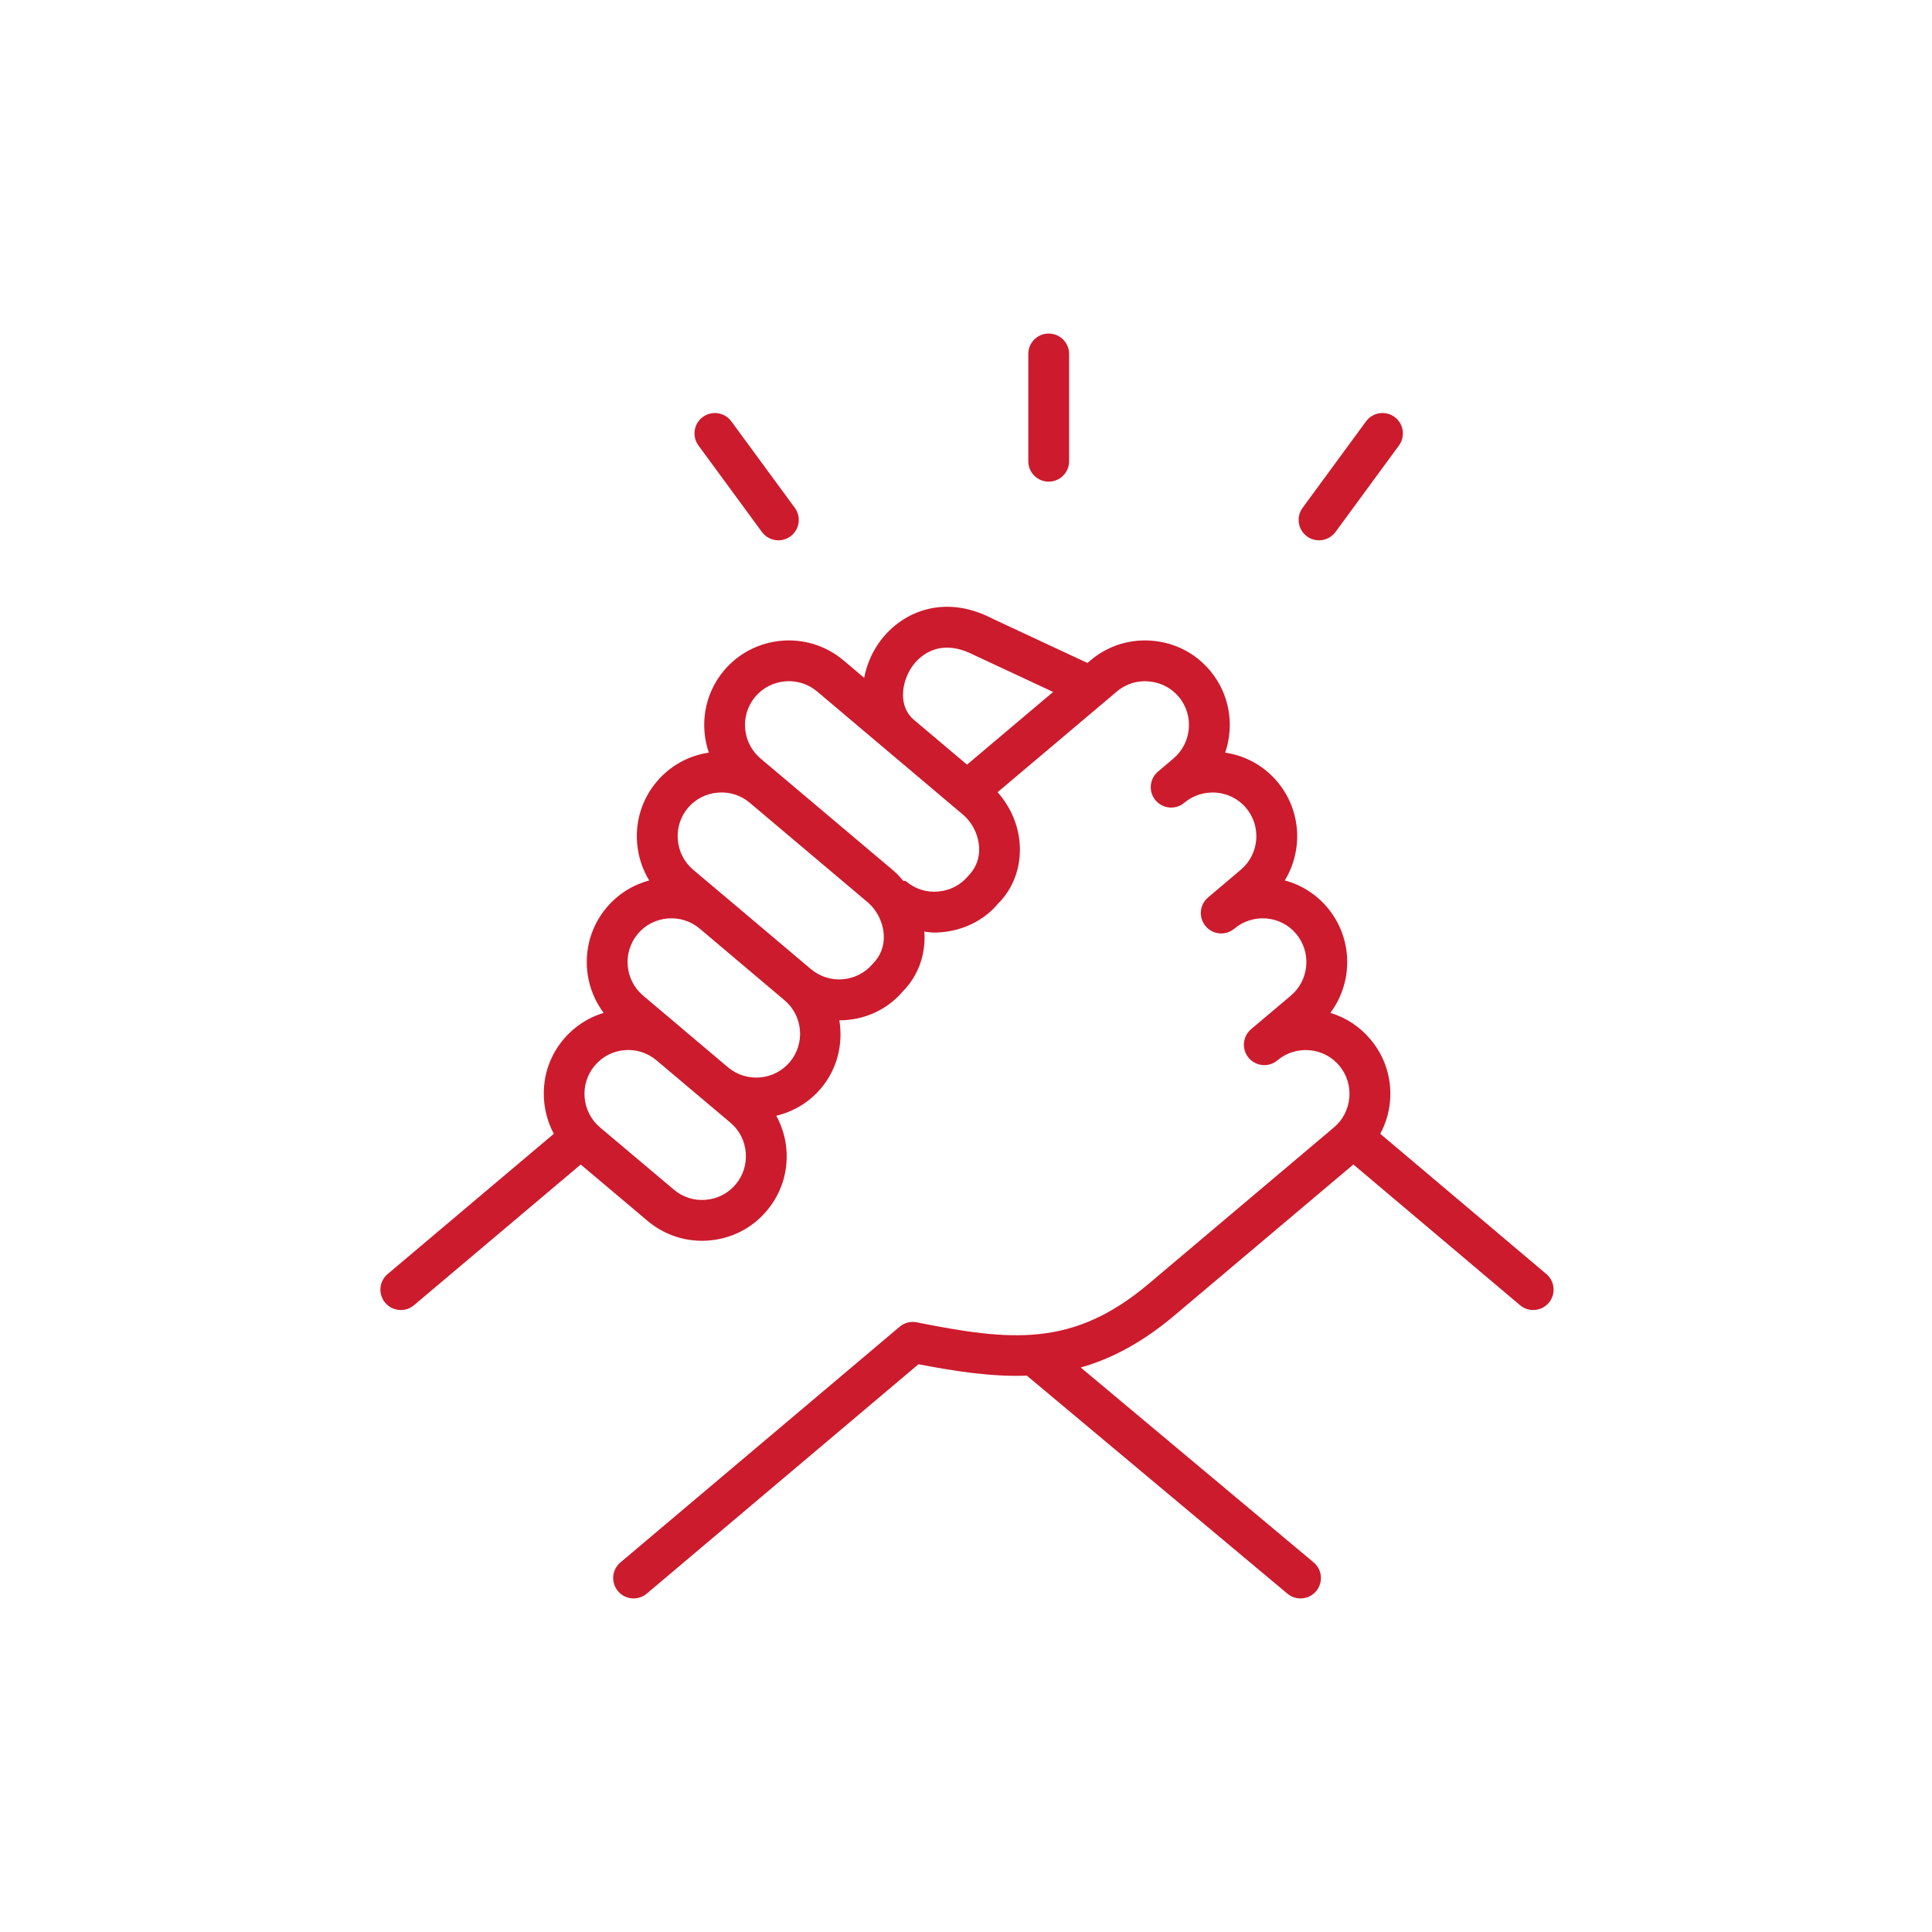 <svg xmlns="http://www.w3.org/2000/svg" xmlns:xlink="http://www.w3.org/1999/xlink" width="1080" zoomAndPan="magnify" viewBox="0 0 810 810" height="1080" preserveAspectRatio="xMidYMid meet" version="1.0"><defs><clipPath id="e27f2beb73"><path d="M 159 254 L 652 254 L 652 670.09 L 159 670.09 Z M 159 254 " clip-rule="nonzero"/></clipPath><clipPath id="401c056607"><path d="M 431 139.84 L 449 139.84 L 449 202 L 431 202 Z M 431 139.84 " clip-rule="nonzero"/></clipPath></defs><g clip-path="url(#e27f2beb73)"><path fill="#cc1b2d" d="M 648.316 534.148 L 578.684 475.355 C 580.941 471.145 582.371 466.492 582.781 461.582 C 583.574 452.125 580.648 442.93 574.551 435.727 C 570.086 430.414 564.277 426.617 557.762 424.66 C 567.434 411.727 567.324 393.344 556.496 380.48 C 551.793 374.895 545.598 370.984 538.652 369.129 C 546.395 356.453 545.605 339.699 535.504 327.699 C 529.91 321.078 522.215 316.809 513.66 315.543 C 517.578 304.117 515.594 290.961 507.262 281.082 C 501.18 273.855 492.602 269.441 483.133 268.637 C 473.613 267.809 464.461 270.75 457.234 276.84 L 455.918 277.953 L 416.008 259.332 C 395.117 248.484 376.832 257.012 367.988 270.246 C 365.047 274.641 363.242 279.387 362.301 284.18 L 353.602 276.832 C 338.625 264.223 316.188 266.148 303.574 281.082 C 295.242 290.961 293.258 304.117 297.184 315.543 C 288.629 316.809 280.949 321.07 275.336 327.707 C 269.246 334.934 266.332 344.121 267.125 353.582 C 267.605 359.191 269.344 364.477 272.18 369.129 C 265.449 370.945 259.172 374.75 254.34 380.473 C 243.504 393.336 243.398 411.719 253.082 424.648 C 246.742 426.574 240.867 430.27 236.293 435.699 C 226.652 447.109 225.539 462.883 232.195 475.348 L 162.527 534.141 C 158.91 537.188 158.457 542.582 161.5 546.195 C 163.195 548.195 165.605 549.23 168.055 549.23 C 170.004 549.23 171.953 548.57 173.562 547.219 L 243.469 488.227 L 271.508 511.867 C 277.945 517.301 285.945 520.207 294.301 520.207 C 295.32 520.207 296.344 520.156 297.371 520.07 C 306.824 519.266 315.395 514.855 321.457 507.645 C 327.566 500.434 330.488 491.254 329.695 481.785 C 329.273 476.773 327.785 472.062 325.469 467.785 C 332.535 466.074 339.164 462.27 344.191 456.305 C 351.121 448.086 353.508 437.633 351.906 427.773 C 351.918 427.773 351.926 427.773 351.934 427.773 C 361.906 427.773 371.734 423.633 378.465 415.688 C 384.754 409.367 388.004 400.762 387.602 391.473 C 387.582 391.164 387.48 390.871 387.465 390.574 C 388.867 390.746 390.254 390.977 391.68 390.977 C 392.699 390.977 393.734 390.934 394.762 390.84 C 404.227 390.035 412.789 385.613 418.367 378.941 C 424.688 372.652 427.957 364.074 427.57 354.777 C 427.219 346.328 423.797 338.383 418.238 332.137 L 468.25 289.91 C 471.988 286.77 476.727 285.223 481.672 285.684 C 486.59 286.094 491.027 288.379 494.168 292.105 C 500.691 299.848 499.699 311.488 491.961 318.023 L 485.492 323.5 C 485.484 323.508 485.484 323.508 485.484 323.508 C 481.883 326.551 481.43 331.949 484.492 335.559 C 487.531 339.16 492.926 339.605 496.535 336.559 L 496.578 336.516 C 500.293 333.41 505.055 331.941 509.898 332.316 C 514.824 332.727 519.281 335.004 522.418 338.73 C 528.953 346.488 527.961 358.113 520.211 364.648 L 506.492 376.254 C 506.492 376.254 506.484 376.266 506.477 376.266 C 502.875 379.316 502.422 384.715 505.477 388.316 C 508.52 391.926 513.918 392.379 517.527 389.324 L 517.535 389.324 C 521.266 386.16 526.148 384.699 530.922 385.074 C 535.832 385.492 540.262 387.77 543.398 391.496 C 549.926 399.246 548.934 410.879 541.203 417.414 L 524.559 431.457 L 524.547 431.469 C 520.938 434.512 520.477 439.91 523.523 443.52 C 526.566 447.129 531.957 447.598 535.574 444.547 L 535.598 444.527 C 539.328 441.391 544.035 439.926 548.977 440.305 C 553.887 440.723 558.316 442.996 561.465 446.742 C 564.621 450.48 566.125 455.238 565.715 460.137 C 565.297 465.047 563.023 469.496 559.293 472.645 L 481.551 538.266 C 449.828 565.047 423.66 562.215 384.359 554.395 C 381.793 553.855 379.168 554.566 377.164 556.254 L 260.113 655.062 C 256.504 658.098 256.051 663.496 259.105 667.113 C 260.789 669.113 263.199 670.148 265.637 670.148 C 267.59 670.148 269.539 669.488 271.156 668.129 L 385.07 571.965 C 401.305 575.094 416.16 577.277 430.512 576.746 L 539.758 668.156 C 541.375 669.5 543.316 670.148 545.246 670.148 C 547.695 670.148 550.125 669.105 551.816 667.086 C 554.844 663.461 554.375 658.07 550.746 655.043 L 453.102 573.332 C 466.062 569.664 478.992 562.82 492.586 551.352 L 567.41 488.211 L 637.281 547.211 C 638.891 548.57 640.848 549.23 642.801 549.23 C 645.238 549.23 647.648 548.203 649.344 546.203 C 652.379 542.594 651.926 537.195 648.316 534.148 Z M 383.109 301.73 C 376.637 296.266 377.816 286.324 382.219 279.746 C 384.395 276.496 392.691 266.516 408.461 274.668 L 441.531 290.098 L 405.426 320.582 L 383.188 301.816 L 383.129 301.766 C 383.117 301.754 383.129 301.738 383.109 301.73 Z M 308.406 496.594 C 305.266 500.332 300.836 502.605 295.934 503.016 C 290.98 503.461 286.262 501.922 282.539 498.781 L 251.551 472.66 C 243.809 466.09 242.828 454.469 249.371 446.734 C 255.852 439.035 267.34 438.02 275.098 444.434 L 306.25 470.703 C 309.98 473.84 312.254 478.281 312.664 483.199 C 313.074 488.117 311.562 492.863 308.406 496.594 Z M 331.133 445.266 C 324.598 453.004 312.98 453.996 305.23 447.48 L 286.336 431.543 C 286.312 431.527 286.305 431.492 286.277 431.469 L 286.27 431.457 L 269.633 417.422 C 261.891 410.871 260.898 399.246 267.418 391.504 C 270.574 387.77 275.02 385.492 279.93 385.074 C 284.848 384.672 289.605 386.168 293.336 389.324 L 293.344 389.332 C 293.359 389.352 293.395 389.352 293.41 389.367 L 328.918 419.363 C 336.664 425.898 337.648 437.531 331.133 445.266 Z M 365.891 404.105 C 359.34 411.848 347.727 412.84 339.969 406.293 L 304.266 376.145 C 304.258 376.137 304.238 376.137 304.23 376.125 L 290.605 364.633 C 286.875 361.492 284.602 357.055 284.184 352.133 C 283.762 347.227 285.277 342.453 288.414 338.73 C 291.562 335.004 296.004 332.727 300.914 332.316 C 305.738 331.863 310.535 333.387 314.254 336.492 L 314.332 336.559 L 363.676 378.195 C 367.75 381.637 370.305 386.871 370.535 392.191 C 370.715 396.656 369.246 400.711 365.891 404.105 Z M 405.82 367.359 C 402.68 371.09 398.25 373.363 393.34 373.785 C 388.406 374.238 383.676 372.695 379.961 369.566 C 379.543 369.215 379.168 369.207 378.816 369.402 C 377.535 367.906 376.227 366.41 374.711 365.129 L 325.359 323.48 C 325.324 323.445 325.289 323.43 325.254 323.395 L 318.867 318.016 C 311.125 311.473 310.133 299.84 316.652 292.105 C 323.195 284.375 334.828 283.375 342.566 289.891 L 354.258 299.77 C 354.27 299.77 354.27 299.781 354.277 299.789 L 372.855 315.477 L 378.602 320.324 L 378.609 320.324 L 403.656 341.477 C 407.727 344.906 410.277 350.141 410.508 355.48 C 410.688 359.918 409.199 363.938 405.82 367.359 Z M 405.82 367.359 " fill-opacity="1" fill-rule="nonzero"/></g><g clip-path="url(#401c056607)"><path fill="#cc1b2d" d="M 439.672 201.938 C 444.402 201.938 448.227 198.113 448.227 193.383 L 448.227 148.395 C 448.227 143.664 444.402 139.84 439.672 139.84 C 434.945 139.84 431.121 143.664 431.121 148.395 L 431.121 193.383 C 431.121 198.113 434.945 201.938 439.672 201.938 Z M 439.672 201.938 " fill-opacity="1" fill-rule="nonzero"/></g><path fill="#cc1b2d" d="M 552.996 226.527 C 555.633 226.527 558.223 225.312 559.91 223.039 L 586.52 186.773 C 589.305 182.965 588.484 177.613 584.68 174.816 C 580.848 172.008 575.508 172.855 572.723 176.652 L 546.113 212.922 C 543.324 216.727 544.145 222.082 547.949 224.879 C 549.473 225.988 551.242 226.527 552.996 226.527 Z M 552.996 226.527 " fill-opacity="1" fill-rule="nonzero"/><path fill="#cc1b2d" d="M 319.449 223.039 C 321.117 225.324 323.715 226.527 326.352 226.527 C 328.102 226.527 329.875 225.988 331.406 224.871 C 335.211 222.082 336.031 216.727 333.234 212.922 L 306.609 176.652 C 303.82 172.855 298.477 172.027 294.66 174.824 C 290.855 177.613 290.031 182.965 292.828 186.773 Z M 319.449 223.039 " fill-opacity="1" fill-rule="nonzero"/></svg>